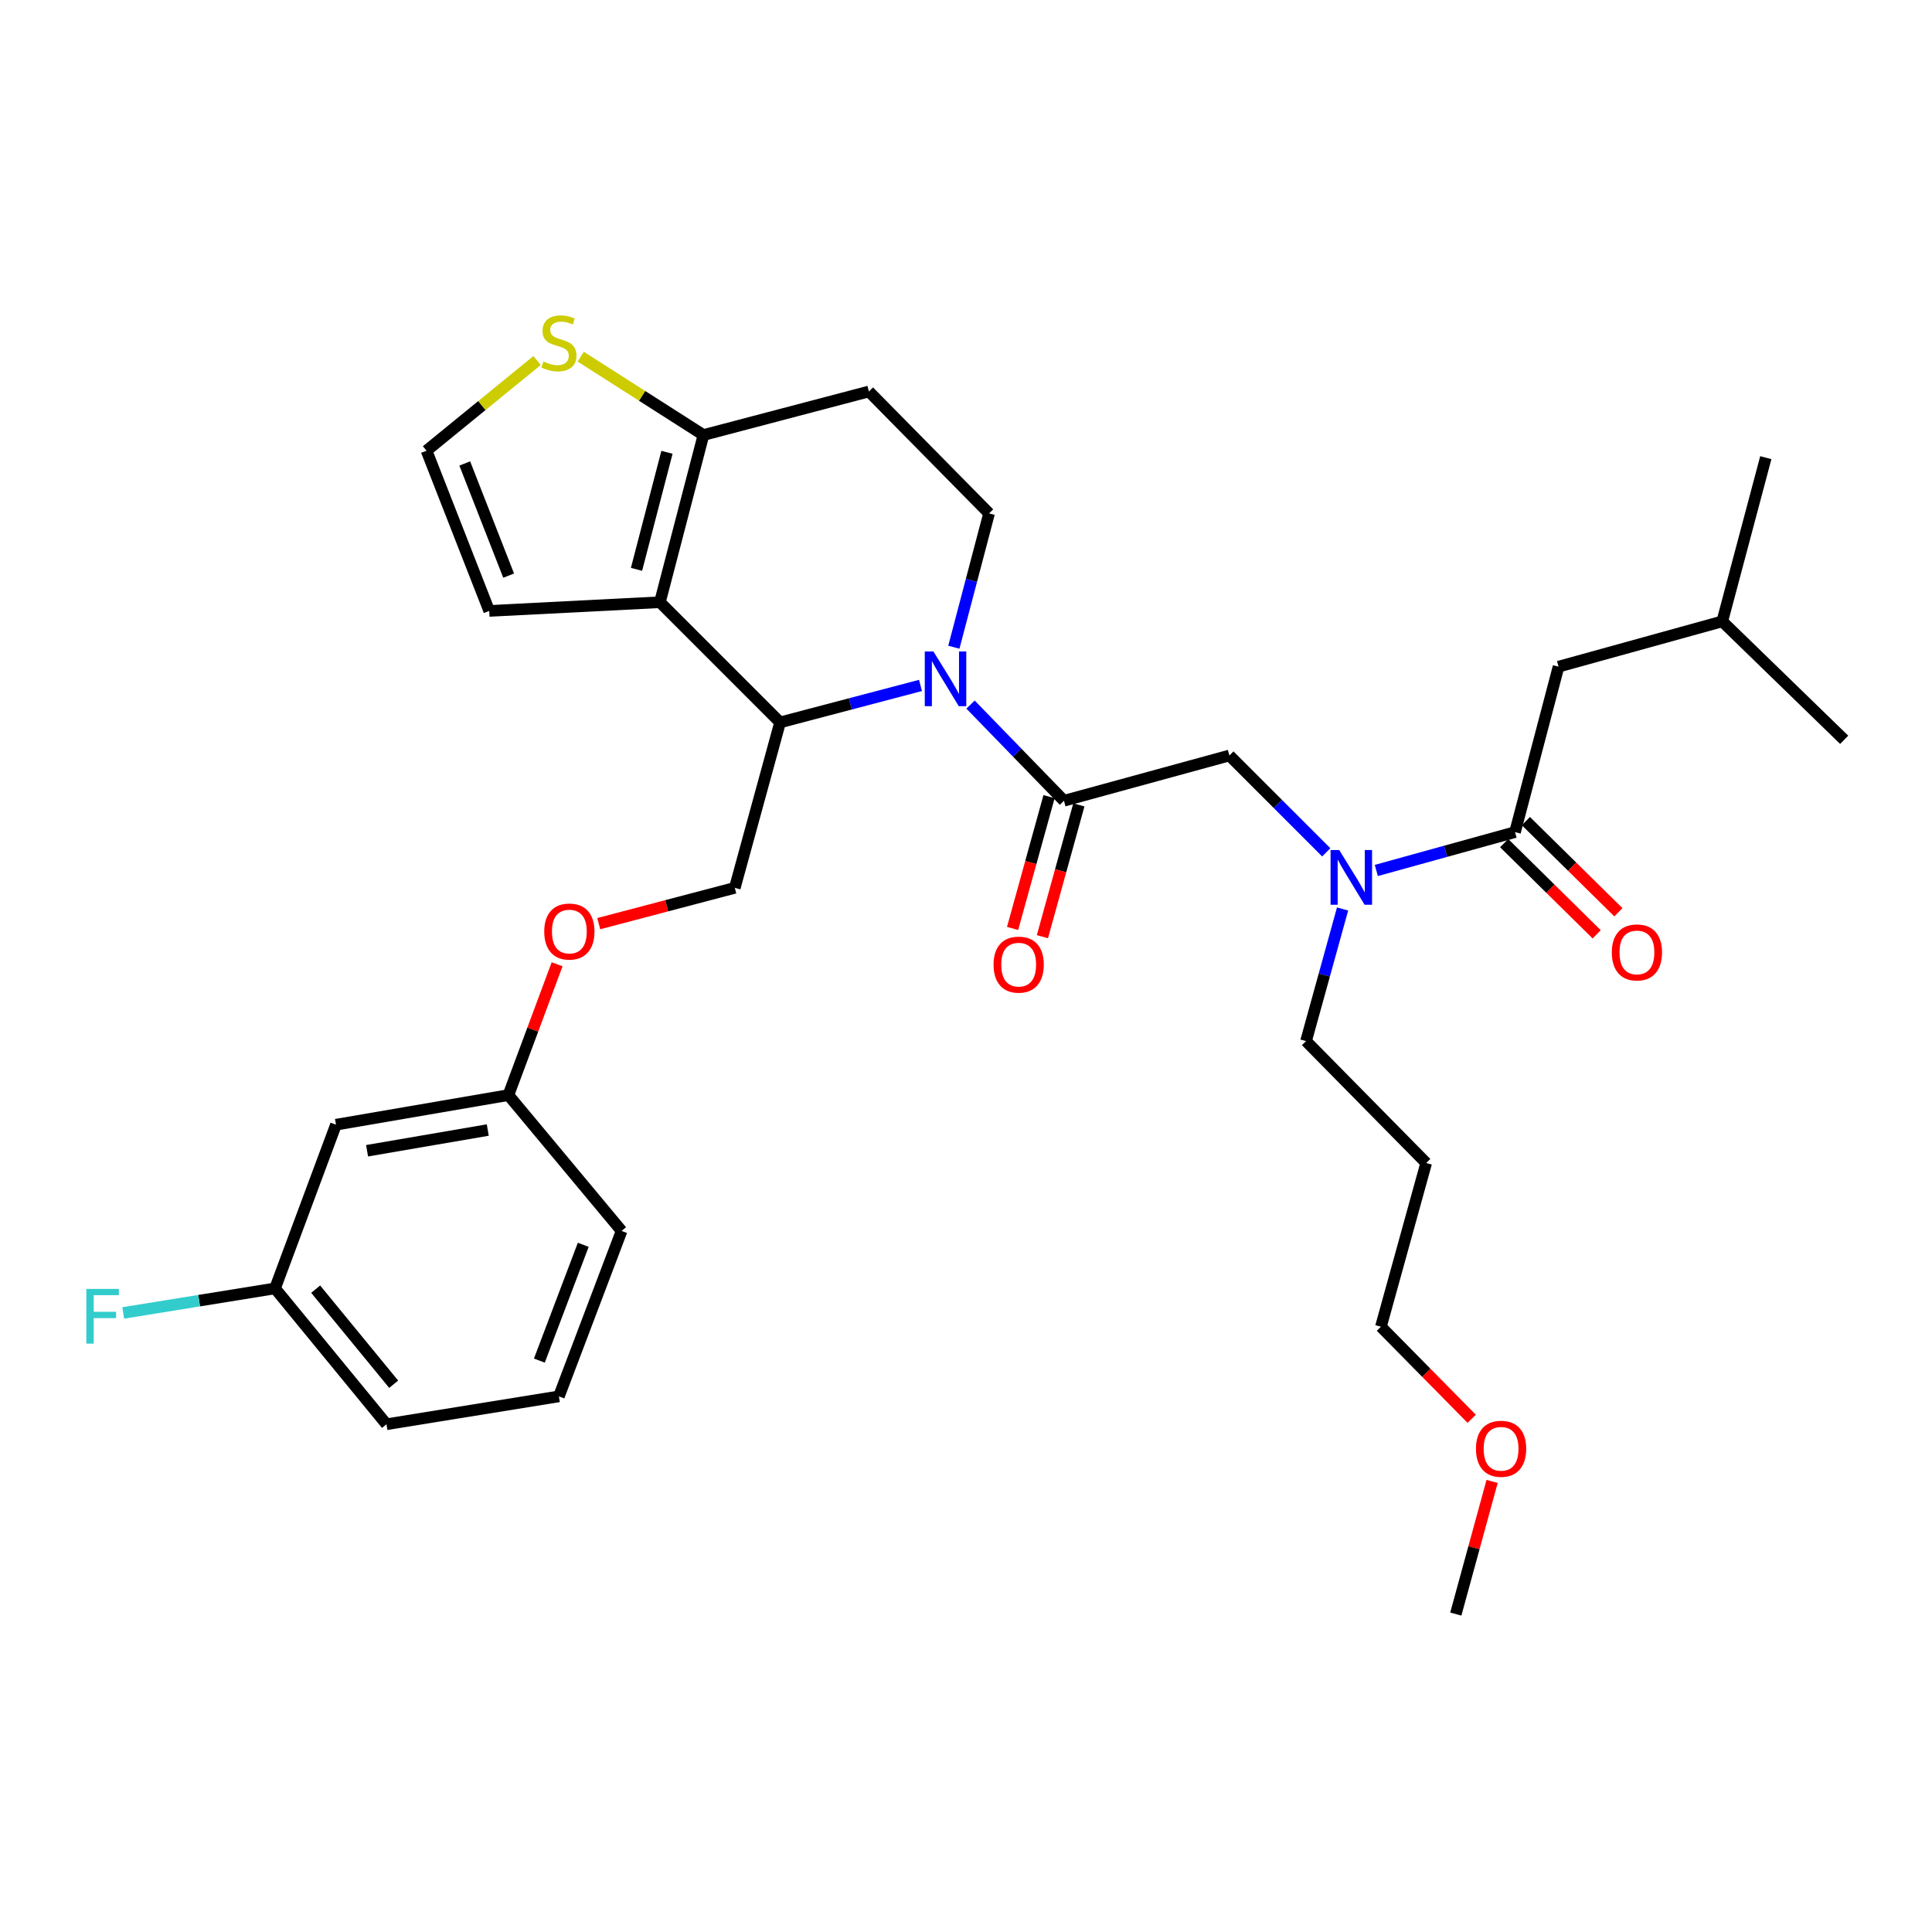 <?xml version='1.0' encoding='iso-8859-1'?>
<svg version='1.1' baseProfile='full'
              xmlns='http://www.w3.org/2000/svg'
                      xmlns:rdkit='http://www.rdkit.org/xml'
                      xmlns:xlink='http://www.w3.org/1999/xlink'
                  xml:space='preserve'
width='1000px' height='1000px' viewBox='0 0 1000 1000'>
<!-- END OF HEADER -->
<rect style='opacity:1.0;fill:#FFFFFF;stroke:none' width='1000' height='1000' x='0' y='0'> </rect>
<path class='bond-0' d='M 806.705,345.062 L 891.441,321.624' style='fill:none;fill-rule:evenodd;stroke:#000000;stroke-width:6px;stroke-linecap:butt;stroke-linejoin:miter;stroke-opacity:1' />
<path class='bond-1' d='M 806.705,345.062 L 784.176,430.696' style='fill:none;fill-rule:evenodd;stroke:#000000;stroke-width:6px;stroke-linecap:butt;stroke-linejoin:miter;stroke-opacity:1' />
<path class='bond-2' d='M 686.469,441.164 L 661.403,416.101' style='fill:none;fill-rule:evenodd;stroke:#0000FF;stroke-width:6px;stroke-linecap:butt;stroke-linejoin:miter;stroke-opacity:1' />
<path class='bond-2' d='M 661.403,416.101 L 636.336,391.038' style='fill:none;fill-rule:evenodd;stroke:#000000;stroke-width:6px;stroke-linecap:butt;stroke-linejoin:miter;stroke-opacity:1' />
<path class='bond-3' d='M 712.378,450.555 L 748.277,440.625' style='fill:none;fill-rule:evenodd;stroke:#0000FF;stroke-width:6px;stroke-linecap:butt;stroke-linejoin:miter;stroke-opacity:1' />
<path class='bond-3' d='M 748.277,440.625 L 784.176,430.696' style='fill:none;fill-rule:evenodd;stroke:#000000;stroke-width:6px;stroke-linecap:butt;stroke-linejoin:miter;stroke-opacity:1' />
<path class='bond-4' d='M 694.916,470.491 L 685.459,504.68' style='fill:none;fill-rule:evenodd;stroke:#0000FF;stroke-width:6px;stroke-linecap:butt;stroke-linejoin:miter;stroke-opacity:1' />
<path class='bond-4' d='M 685.459,504.68 L 676.003,538.869' style='fill:none;fill-rule:evenodd;stroke:#000000;stroke-width:6px;stroke-linecap:butt;stroke-linejoin:miter;stroke-opacity:1' />
<path class='bond-5' d='M 778.554,436.399 L 802.494,459.998' style='fill:none;fill-rule:evenodd;stroke:#000000;stroke-width:6px;stroke-linecap:butt;stroke-linejoin:miter;stroke-opacity:1' />
<path class='bond-5' d='M 802.494,459.998 L 826.435,483.598' style='fill:none;fill-rule:evenodd;stroke:#FF0000;stroke-width:6px;stroke-linecap:butt;stroke-linejoin:miter;stroke-opacity:1' />
<path class='bond-5' d='M 789.798,424.993 L 813.738,448.592' style='fill:none;fill-rule:evenodd;stroke:#000000;stroke-width:6px;stroke-linecap:butt;stroke-linejoin:miter;stroke-opacity:1' />
<path class='bond-5' d='M 813.738,448.592 L 837.678,472.191' style='fill:none;fill-rule:evenodd;stroke:#FF0000;stroke-width:6px;stroke-linecap:butt;stroke-linejoin:miter;stroke-opacity:1' />
<path class='bond-6' d='M 891.441,321.624 L 913.98,236.889' style='fill:none;fill-rule:evenodd;stroke:#000000;stroke-width:6px;stroke-linecap:butt;stroke-linejoin:miter;stroke-opacity:1' />
<path class='bond-7' d='M 891.441,321.624 L 954.545,382.923' style='fill:none;fill-rule:evenodd;stroke:#000000;stroke-width:6px;stroke-linecap:butt;stroke-linejoin:miter;stroke-opacity:1' />
<path class='bond-8' d='M 738.2,601.973 L 676.003,538.869' style='fill:none;fill-rule:evenodd;stroke:#000000;stroke-width:6px;stroke-linecap:butt;stroke-linejoin:miter;stroke-opacity:1' />
<path class='bond-9' d='M 738.2,601.973 L 714.763,686.709' style='fill:none;fill-rule:evenodd;stroke:#000000;stroke-width:6px;stroke-linecap:butt;stroke-linejoin:miter;stroke-opacity:1' />
<path class='bond-10' d='M 761.745,734.369 L 738.254,710.539' style='fill:none;fill-rule:evenodd;stroke:#FF0000;stroke-width:6px;stroke-linecap:butt;stroke-linejoin:miter;stroke-opacity:1' />
<path class='bond-10' d='M 738.254,710.539 L 714.763,686.709' style='fill:none;fill-rule:evenodd;stroke:#000000;stroke-width:6px;stroke-linecap:butt;stroke-linejoin:miter;stroke-opacity:1' />
<path class='bond-11' d='M 772.312,766.784 L 762.917,801.111' style='fill:none;fill-rule:evenodd;stroke:#FF0000;stroke-width:6px;stroke-linecap:butt;stroke-linejoin:miter;stroke-opacity:1' />
<path class='bond-11' d='M 762.917,801.111 L 753.522,835.438' style='fill:none;fill-rule:evenodd;stroke:#000000;stroke-width:6px;stroke-linecap:butt;stroke-linejoin:miter;stroke-opacity:1' />
<path class='bond-12' d='M 476.45,354.78 L 440.109,364.344' style='fill:none;fill-rule:evenodd;stroke:#0000FF;stroke-width:6px;stroke-linecap:butt;stroke-linejoin:miter;stroke-opacity:1' />
<path class='bond-12' d='M 440.109,364.344 L 403.769,373.909' style='fill:none;fill-rule:evenodd;stroke:#000000;stroke-width:6px;stroke-linecap:butt;stroke-linejoin:miter;stroke-opacity:1' />
<path class='bond-13' d='M 502.343,364.691 L 526.522,389.583' style='fill:none;fill-rule:evenodd;stroke:#0000FF;stroke-width:6px;stroke-linecap:butt;stroke-linejoin:miter;stroke-opacity:1' />
<path class='bond-13' d='M 526.522,389.583 L 550.702,414.475' style='fill:none;fill-rule:evenodd;stroke:#000000;stroke-width:6px;stroke-linecap:butt;stroke-linejoin:miter;stroke-opacity:1' />
<path class='bond-14' d='M 493.713,334.997 L 502.827,300.366' style='fill:none;fill-rule:evenodd;stroke:#0000FF;stroke-width:6px;stroke-linecap:butt;stroke-linejoin:miter;stroke-opacity:1' />
<path class='bond-14' d='M 502.827,300.366 L 511.942,265.736' style='fill:none;fill-rule:evenodd;stroke:#000000;stroke-width:6px;stroke-linecap:butt;stroke-linejoin:miter;stroke-opacity:1' />
<path class='bond-15' d='M 542.983,412.34 L 533.549,446.449' style='fill:none;fill-rule:evenodd;stroke:#000000;stroke-width:6px;stroke-linecap:butt;stroke-linejoin:miter;stroke-opacity:1' />
<path class='bond-15' d='M 533.549,446.449 L 524.115,480.558' style='fill:none;fill-rule:evenodd;stroke:#FF0000;stroke-width:6px;stroke-linecap:butt;stroke-linejoin:miter;stroke-opacity:1' />
<path class='bond-15' d='M 558.42,416.61 L 548.986,450.719' style='fill:none;fill-rule:evenodd;stroke:#000000;stroke-width:6px;stroke-linecap:butt;stroke-linejoin:miter;stroke-opacity:1' />
<path class='bond-15' d='M 548.986,450.719 L 539.551,484.827' style='fill:none;fill-rule:evenodd;stroke:#FF0000;stroke-width:6px;stroke-linecap:butt;stroke-linejoin:miter;stroke-opacity:1' />
<path class='bond-16' d='M 550.702,414.475 L 636.336,391.038' style='fill:none;fill-rule:evenodd;stroke:#000000;stroke-width:6px;stroke-linecap:butt;stroke-linejoin:miter;stroke-opacity:1' />
<path class='bond-17' d='M 403.769,373.909 L 341.572,311.712' style='fill:none;fill-rule:evenodd;stroke:#000000;stroke-width:6px;stroke-linecap:butt;stroke-linejoin:miter;stroke-opacity:1' />
<path class='bond-18' d='M 403.769,373.909 L 380.332,459.543' style='fill:none;fill-rule:evenodd;stroke:#000000;stroke-width:6px;stroke-linecap:butt;stroke-linejoin:miter;stroke-opacity:1' />
<path class='bond-19' d='M 511.942,265.736 L 449.745,202.632' style='fill:none;fill-rule:evenodd;stroke:#000000;stroke-width:6px;stroke-linecap:butt;stroke-linejoin:miter;stroke-opacity:1' />
<path class='bond-20' d='M 449.745,202.632 L 364.102,225.17' style='fill:none;fill-rule:evenodd;stroke:#000000;stroke-width:6px;stroke-linecap:butt;stroke-linejoin:miter;stroke-opacity:1' />
<path class='bond-21' d='M 341.572,311.712 L 364.102,225.17' style='fill:none;fill-rule:evenodd;stroke:#000000;stroke-width:6px;stroke-linecap:butt;stroke-linejoin:miter;stroke-opacity:1' />
<path class='bond-21' d='M 329.452,294.696 L 345.223,234.116' style='fill:none;fill-rule:evenodd;stroke:#000000;stroke-width:6px;stroke-linecap:butt;stroke-linejoin:miter;stroke-opacity:1' />
<path class='bond-22' d='M 341.572,311.712 L 253.224,316.214' style='fill:none;fill-rule:evenodd;stroke:#000000;stroke-width:6px;stroke-linecap:butt;stroke-linejoin:miter;stroke-opacity:1' />
<path class='bond-23' d='M 364.102,225.17 L 332.344,204.891' style='fill:none;fill-rule:evenodd;stroke:#000000;stroke-width:6px;stroke-linecap:butt;stroke-linejoin:miter;stroke-opacity:1' />
<path class='bond-23' d='M 332.344,204.891 L 300.587,184.612' style='fill:none;fill-rule:evenodd;stroke:#CCCC00;stroke-width:6px;stroke-linecap:butt;stroke-linejoin:miter;stroke-opacity:1' />
<path class='bond-24' d='M 277.997,186.607 L 249.385,209.946' style='fill:none;fill-rule:evenodd;stroke:#CCCC00;stroke-width:6px;stroke-linecap:butt;stroke-linejoin:miter;stroke-opacity:1' />
<path class='bond-24' d='M 249.385,209.946 L 220.773,233.285' style='fill:none;fill-rule:evenodd;stroke:#000000;stroke-width:6px;stroke-linecap:butt;stroke-linejoin:miter;stroke-opacity:1' />
<path class='bond-25' d='M 220.773,233.285 L 253.224,316.214' style='fill:none;fill-rule:evenodd;stroke:#000000;stroke-width:6px;stroke-linecap:butt;stroke-linejoin:miter;stroke-opacity:1' />
<path class='bond-25' d='M 240.556,239.888 L 263.272,297.939' style='fill:none;fill-rule:evenodd;stroke:#000000;stroke-width:6px;stroke-linecap:butt;stroke-linejoin:miter;stroke-opacity:1' />
<path class='bond-26' d='M 142.355,666.875 L 200.041,737.187' style='fill:none;fill-rule:evenodd;stroke:#000000;stroke-width:6px;stroke-linecap:butt;stroke-linejoin:miter;stroke-opacity:1' />
<path class='bond-26' d='M 163.391,667.263 L 203.77,716.481' style='fill:none;fill-rule:evenodd;stroke:#000000;stroke-width:6px;stroke-linecap:butt;stroke-linejoin:miter;stroke-opacity:1' />
<path class='bond-27' d='M 142.355,666.875 L 173.899,582.14' style='fill:none;fill-rule:evenodd;stroke:#000000;stroke-width:6px;stroke-linecap:butt;stroke-linejoin:miter;stroke-opacity:1' />
<path class='bond-28' d='M 142.355,666.875 L 103.072,673.224' style='fill:none;fill-rule:evenodd;stroke:#000000;stroke-width:6px;stroke-linecap:butt;stroke-linejoin:miter;stroke-opacity:1' />
<path class='bond-28' d='M 103.072,673.224 L 63.789,679.573' style='fill:none;fill-rule:evenodd;stroke:#33CCCC;stroke-width:6px;stroke-linecap:butt;stroke-linejoin:miter;stroke-opacity:1' />
<path class='bond-29' d='M 309.911,478.078 L 345.122,468.81' style='fill:none;fill-rule:evenodd;stroke:#FF0000;stroke-width:6px;stroke-linecap:butt;stroke-linejoin:miter;stroke-opacity:1' />
<path class='bond-29' d='M 345.122,468.81 L 380.332,459.543' style='fill:none;fill-rule:evenodd;stroke:#000000;stroke-width:6px;stroke-linecap:butt;stroke-linejoin:miter;stroke-opacity:1' />
<path class='bond-30' d='M 288.36,499.102 L 275.753,532.96' style='fill:none;fill-rule:evenodd;stroke:#FF0000;stroke-width:6px;stroke-linecap:butt;stroke-linejoin:miter;stroke-opacity:1' />
<path class='bond-30' d='M 275.753,532.96 L 263.145,566.817' style='fill:none;fill-rule:evenodd;stroke:#000000;stroke-width:6px;stroke-linecap:butt;stroke-linejoin:miter;stroke-opacity:1' />
<path class='bond-31' d='M 200.041,737.187 L 289.288,722.763' style='fill:none;fill-rule:evenodd;stroke:#000000;stroke-width:6px;stroke-linecap:butt;stroke-linejoin:miter;stroke-opacity:1' />
<path class='bond-32' d='M 289.288,722.763 L 321.739,637.129' style='fill:none;fill-rule:evenodd;stroke:#000000;stroke-width:6px;stroke-linecap:butt;stroke-linejoin:miter;stroke-opacity:1' />
<path class='bond-32' d='M 279.178,704.243 L 301.894,644.299' style='fill:none;fill-rule:evenodd;stroke:#000000;stroke-width:6px;stroke-linecap:butt;stroke-linejoin:miter;stroke-opacity:1' />
<path class='bond-33' d='M 321.739,637.129 L 263.145,566.817' style='fill:none;fill-rule:evenodd;stroke:#000000;stroke-width:6px;stroke-linecap:butt;stroke-linejoin:miter;stroke-opacity:1' />
<path class='bond-34' d='M 263.145,566.817 L 173.899,582.14' style='fill:none;fill-rule:evenodd;stroke:#000000;stroke-width:6px;stroke-linecap:butt;stroke-linejoin:miter;stroke-opacity:1' />
<path class='bond-34' d='M 252.469,584.901 L 189.996,595.627' style='fill:none;fill-rule:evenodd;stroke:#000000;stroke-width:6px;stroke-linecap:butt;stroke-linejoin:miter;stroke-opacity:1' />
<path  class='atom-1' d='M 693.18 439.973
L 702.46 454.973
Q 703.38 456.453, 704.86 459.133
Q 706.34 461.813, 706.42 461.973
L 706.42 439.973
L 710.18 439.973
L 710.18 468.293
L 706.3 468.293
L 696.34 451.893
Q 695.18 449.973, 693.94 447.773
Q 692.74 445.573, 692.38 444.893
L 692.38 468.293
L 688.7 468.293
L 688.7 439.973
L 693.18 439.973
' fill='#0000FF'/>
<path  class='atom-3' d='M 834.271 492.973
Q 834.271 486.173, 837.631 482.373
Q 840.991 478.573, 847.271 478.573
Q 853.551 478.573, 856.911 482.373
Q 860.271 486.173, 860.271 492.973
Q 860.271 499.853, 856.871 503.773
Q 853.471 507.653, 847.271 507.653
Q 841.031 507.653, 837.631 503.773
Q 834.271 499.893, 834.271 492.973
M 847.271 504.453
Q 851.591 504.453, 853.911 501.573
Q 856.271 498.653, 856.271 492.973
Q 856.271 487.413, 853.911 484.613
Q 851.591 481.773, 847.271 481.773
Q 842.951 481.773, 840.591 484.573
Q 838.271 487.373, 838.271 492.973
Q 838.271 498.693, 840.591 501.573
Q 842.951 504.453, 847.271 504.453
' fill='#FF0000'/>
<path  class='atom-7' d='M 763.96 749.884
Q 763.96 743.084, 767.32 739.284
Q 770.68 735.484, 776.96 735.484
Q 783.24 735.484, 786.6 739.284
Q 789.96 743.084, 789.96 749.884
Q 789.96 756.764, 786.56 760.684
Q 783.16 764.564, 776.96 764.564
Q 770.72 764.564, 767.32 760.684
Q 763.96 756.804, 763.96 749.884
M 776.96 761.364
Q 781.28 761.364, 783.6 758.484
Q 785.96 755.564, 785.96 749.884
Q 785.96 744.324, 783.6 741.524
Q 781.28 738.684, 776.96 738.684
Q 772.64 738.684, 770.28 741.484
Q 767.96 744.284, 767.96 749.884
Q 767.96 755.604, 770.28 758.484
Q 772.64 761.364, 776.96 761.364
' fill='#FF0000'/>
<path  class='atom-8' d='M 483.143 337.21
L 492.423 352.21
Q 493.343 353.69, 494.823 356.37
Q 496.303 359.05, 496.383 359.21
L 496.383 337.21
L 500.143 337.21
L 500.143 365.53
L 496.263 365.53
L 486.303 349.13
Q 485.143 347.21, 483.903 345.01
Q 482.703 342.81, 482.343 342.13
L 482.343 365.53
L 478.663 365.53
L 478.663 337.21
L 483.143 337.21
' fill='#0000FF'/>
<path  class='atom-10' d='M 514.264 499.29
Q 514.264 492.49, 517.624 488.69
Q 520.984 484.89, 527.264 484.89
Q 533.544 484.89, 536.904 488.69
Q 540.264 492.49, 540.264 499.29
Q 540.264 506.17, 536.864 510.09
Q 533.464 513.97, 527.264 513.97
Q 521.024 513.97, 517.624 510.09
Q 514.264 506.21, 514.264 499.29
M 527.264 510.77
Q 531.584 510.77, 533.904 507.89
Q 536.264 504.97, 536.264 499.29
Q 536.264 493.73, 533.904 490.93
Q 531.584 488.09, 527.264 488.09
Q 522.944 488.09, 520.584 490.89
Q 518.264 493.69, 518.264 499.29
Q 518.264 505.01, 520.584 507.89
Q 522.944 510.77, 527.264 510.77
' fill='#FF0000'/>
<path  class='atom-17' d='M 281.288 187.117
Q 281.608 187.237, 282.928 187.797
Q 284.248 188.357, 285.688 188.717
Q 287.168 189.037, 288.608 189.037
Q 291.288 189.037, 292.848 187.757
Q 294.408 186.437, 294.408 184.157
Q 294.408 182.597, 293.608 181.637
Q 292.848 180.677, 291.648 180.157
Q 290.448 179.637, 288.448 179.037
Q 285.928 178.277, 284.408 177.557
Q 282.928 176.837, 281.848 175.317
Q 280.808 173.797, 280.808 171.237
Q 280.808 167.677, 283.208 165.477
Q 285.648 163.277, 290.448 163.277
Q 293.728 163.277, 297.448 164.837
L 296.528 167.917
Q 293.128 166.517, 290.568 166.517
Q 287.808 166.517, 286.288 167.677
Q 284.768 168.797, 284.808 170.757
Q 284.808 172.277, 285.568 173.197
Q 286.368 174.117, 287.488 174.637
Q 288.648 175.157, 290.568 175.757
Q 293.128 176.557, 294.648 177.357
Q 296.168 178.157, 297.248 179.797
Q 298.368 181.397, 298.368 184.157
Q 298.368 188.077, 295.728 190.197
Q 293.128 192.277, 288.768 192.277
Q 286.248 192.277, 284.328 191.717
Q 282.448 191.197, 280.208 190.277
L 281.288 187.117
' fill='#CCCC00'/>
<path  class='atom-21' d='M 281.698 482.162
Q 281.698 475.362, 285.058 471.562
Q 288.418 467.762, 294.698 467.762
Q 300.978 467.762, 304.338 471.562
Q 307.698 475.362, 307.698 482.162
Q 307.698 489.042, 304.298 492.962
Q 300.898 496.842, 294.698 496.842
Q 288.458 496.842, 285.058 492.962
Q 281.698 489.082, 281.698 482.162
M 294.698 493.642
Q 299.018 493.642, 301.338 490.762
Q 303.698 487.842, 303.698 482.162
Q 303.698 476.602, 301.338 473.802
Q 299.018 470.962, 294.698 470.962
Q 290.378 470.962, 288.018 473.762
Q 285.698 476.562, 285.698 482.162
Q 285.698 487.882, 288.018 490.762
Q 290.378 493.642, 294.698 493.642
' fill='#FF0000'/>
<path  class='atom-28' d='M 44.689 667.139
L 61.529 667.139
L 61.529 670.379
L 48.489 670.379
L 48.489 678.979
L 60.089 678.979
L 60.089 682.259
L 48.489 682.259
L 48.489 695.459
L 44.689 695.459
L 44.689 667.139
' fill='#33CCCC'/>
</svg>
